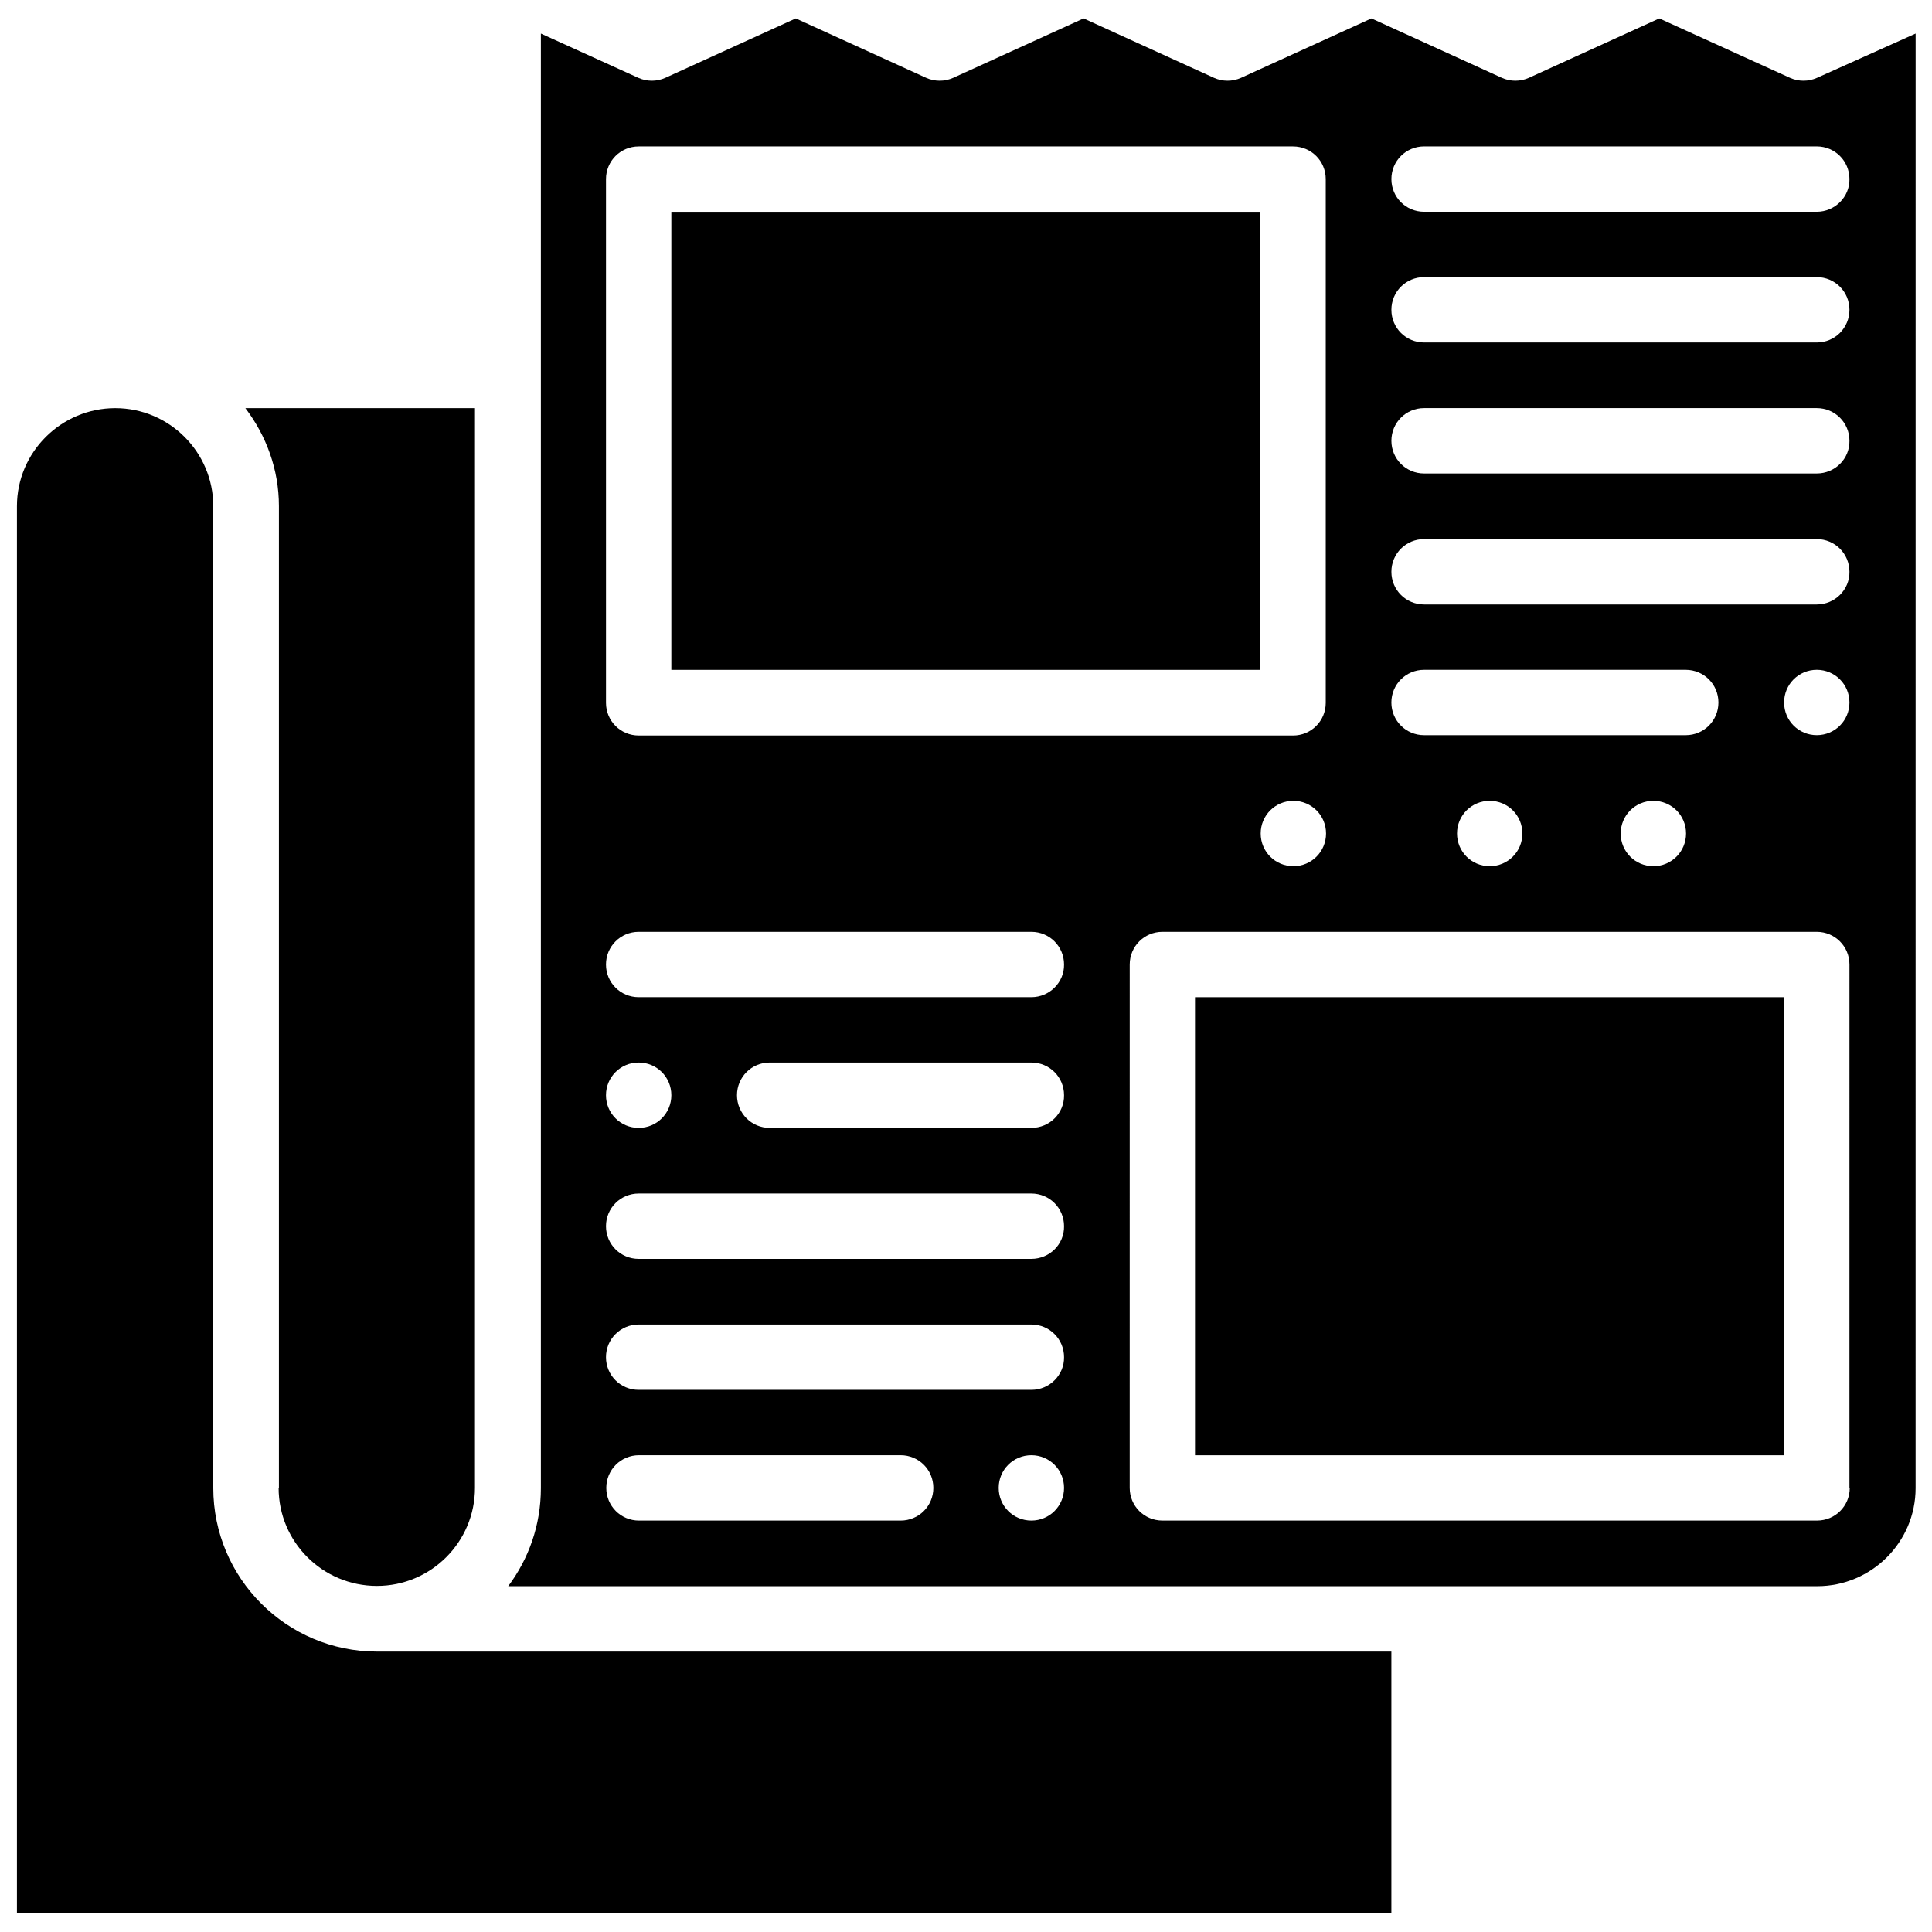 <?xml version="1.0" encoding="UTF-8"?>
<!-- Uploaded to: ICON Repo, www.iconrepo.com, Generator: ICON Repo Mixer Tools -->
<svg width="800px" height="800px" version="1.1" viewBox="144 144 512 512" xmlns="http://www.w3.org/2000/svg">
 <defs>
  <clipPath id="b">
   <path d="m148.09 252h364.91v399.9h-364.91z"/>
  </clipPath>
  <clipPath id="a">
   <path d="m278 148.09h373.9v416.91h-373.9z"/>
  </clipPath>
 </defs>
 <path d="m321.91 200.13h156.1v121.39h-156.1z"/>
 <g clip-path="url(#b)">
  <path d="m200.52 538.31v-260.17c0-14.328-11.652-25.977-25.977-25.977-14.328 0-26.055 11.652-26.055 25.977v372.9h364.24v-69.352l-268.83-0.004c-23.93 0-43.375-19.441-43.375-43.375z"/>
 </g>
 <path d="m460.69 408.27h156.1v121.39h-156.1z"/>
 <path d="m217.84 538.31c0 14.328 11.652 25.977 26.055 25.977 14.328 0 25.977-11.652 25.977-25.977l0.004-286.15h-60.852c5.512 7.242 8.895 16.215 8.895 25.977v260.17z"/>
 <g clip-path="url(#a)">
  <path d="m625.53 164.62c-2.281 1.023-4.879 1.023-7.164 0l-34.637-15.742-34.559 15.742c-2.281 1.023-4.879 1.023-7.164 0l-34.559-15.742-34.559 15.742c-2.281 1.023-4.879 1.023-7.164 0l-34.559-15.742-34.559 15.742c-2.281 1.023-4.879 1.023-7.164 0l-34.559-15.742-34.559 15.742c-2.281 1.023-4.879 1.023-7.164 0l-25.82-11.73v385.49c0 9.762-3.227 18.734-8.66 25.977h346.92c14.328 0 26.055-11.652 26.055-25.977l0.008-385.49zm-104.14 174.21c-4.801 0-8.66-3.856-8.66-8.66 0-4.801 3.856-8.66 8.66-8.66h69.352c4.801 0 8.66 3.856 8.66 8.66 0 4.801-3.856 8.66-8.66 8.66zm69.43 26.059c0 4.801-3.856 8.66-8.66 8.66-4.801 0-8.66-3.856-8.66-8.66 0-4.801 3.856-8.66 8.66-8.66s8.66 3.856 8.66 8.66zm-43.375 0c0 4.801-3.856 8.66-8.66 8.66-4.801 0-8.66-3.856-8.66-8.66 0-4.801 3.856-8.66 8.66-8.66s8.66 3.856 8.66 8.66zm-242.85-173.42c0-4.801 3.856-8.66 8.66-8.66h173.42c4.801 0 8.66 3.856 8.66 8.66v138.79c0 4.801-3.856 8.66-8.66 8.66l-173.42-0.004c-4.801 0-8.66-3.856-8.66-8.66zm190.82 173.42c0 4.801-3.856 8.66-8.66 8.66-4.801 0-8.66-3.856-8.66-8.66 0-4.801 3.856-8.66 8.66-8.66 4.805 0 8.66 3.856 8.66 8.66zm-112.73 182.08h-69.352c-4.801 0-8.66-3.856-8.66-8.66 0-4.801 3.856-8.66 8.66-8.66h69.352c4.801 0 8.66 3.856 8.66 8.66 0 4.805-3.859 8.66-8.66 8.66zm34.637 0c-4.801 0-8.66-3.856-8.66-8.66 0-4.801 3.856-8.66 8.66-8.66 4.801 0 8.66 3.856 8.66 8.66 0 4.805-3.859 8.66-8.66 8.66zm0-34.637h-104.07c-4.801 0-8.66-3.856-8.66-8.66 0-4.801 3.856-8.66 8.66-8.66l104.07 0.004c4.801 0 8.66 3.856 8.66 8.66 0.078 4.719-3.859 8.656-8.66 8.656zm0-34.715h-104.07c-4.801 0-8.66-3.856-8.66-8.66 0-4.801 3.856-8.66 8.66-8.66h104.07c4.801 0 8.66 3.856 8.66 8.66 0.078 4.801-3.859 8.66-8.66 8.66zm-112.73-43.375c0-4.801 3.856-8.66 8.66-8.66 4.801 0 8.66 3.856 8.66 8.66 0 4.801-3.856 8.66-8.66 8.66s-8.66-3.859-8.66-8.66zm112.73 8.66h-69.352c-4.801 0-8.66-3.856-8.66-8.66 0-4.801 3.856-8.66 8.66-8.66h69.352c4.801 0 8.66 3.856 8.66 8.66 0.078 4.801-3.859 8.66-8.66 8.66zm0-34.637h-104.07c-4.801 0-8.66-3.856-8.66-8.66 0-4.801 3.856-8.66 8.66-8.66h104.07c4.801 0 8.66 3.856 8.66 8.66 0.078 4.723-3.859 8.66-8.66 8.66zm216.88 130.04c0 4.801-3.856 8.66-8.66 8.66h-173.5c-4.801 0-8.66-3.856-8.66-8.66l0.004-138.7c0-4.801 3.856-8.66 8.66-8.66h173.42c4.801 0 8.66 3.856 8.66 8.66l-0.004 138.7zm-8.738-199.48c-4.801 0-8.66-3.856-8.66-8.66 0-4.801 3.856-8.66 8.66-8.66 4.801 0 8.66 3.856 8.66 8.66s-3.859 8.66-8.66 8.66zm0-34.637h-104.07c-4.801 0-8.66-3.856-8.66-8.66 0-4.801 3.856-8.66 8.66-8.66h104.07c4.801 0 8.66 3.856 8.66 8.66 0.078 4.727-3.859 8.66-8.66 8.66zm0-34.715h-104.07c-4.801 0-8.66-3.856-8.66-8.66 0-4.801 3.856-8.66 8.66-8.66h104.07c4.801 0 8.66 3.856 8.66 8.66 0.078 4.805-3.859 8.66-8.66 8.66zm0-34.715h-104.07c-4.801 0-8.66-3.856-8.66-8.66 0-4.801 3.856-8.66 8.66-8.66h104.07c4.801 0 8.66 3.856 8.66 8.66 0 4.801-3.859 8.66-8.66 8.66zm0-34.637h-104.07c-4.801 0-8.66-3.856-8.66-8.66 0-4.801 3.856-8.66 8.66-8.66h104.07c4.801 0 8.66 3.856 8.66 8.66 0.078 4.723-3.859 8.66-8.66 8.66z"/>
 </g>
</svg>